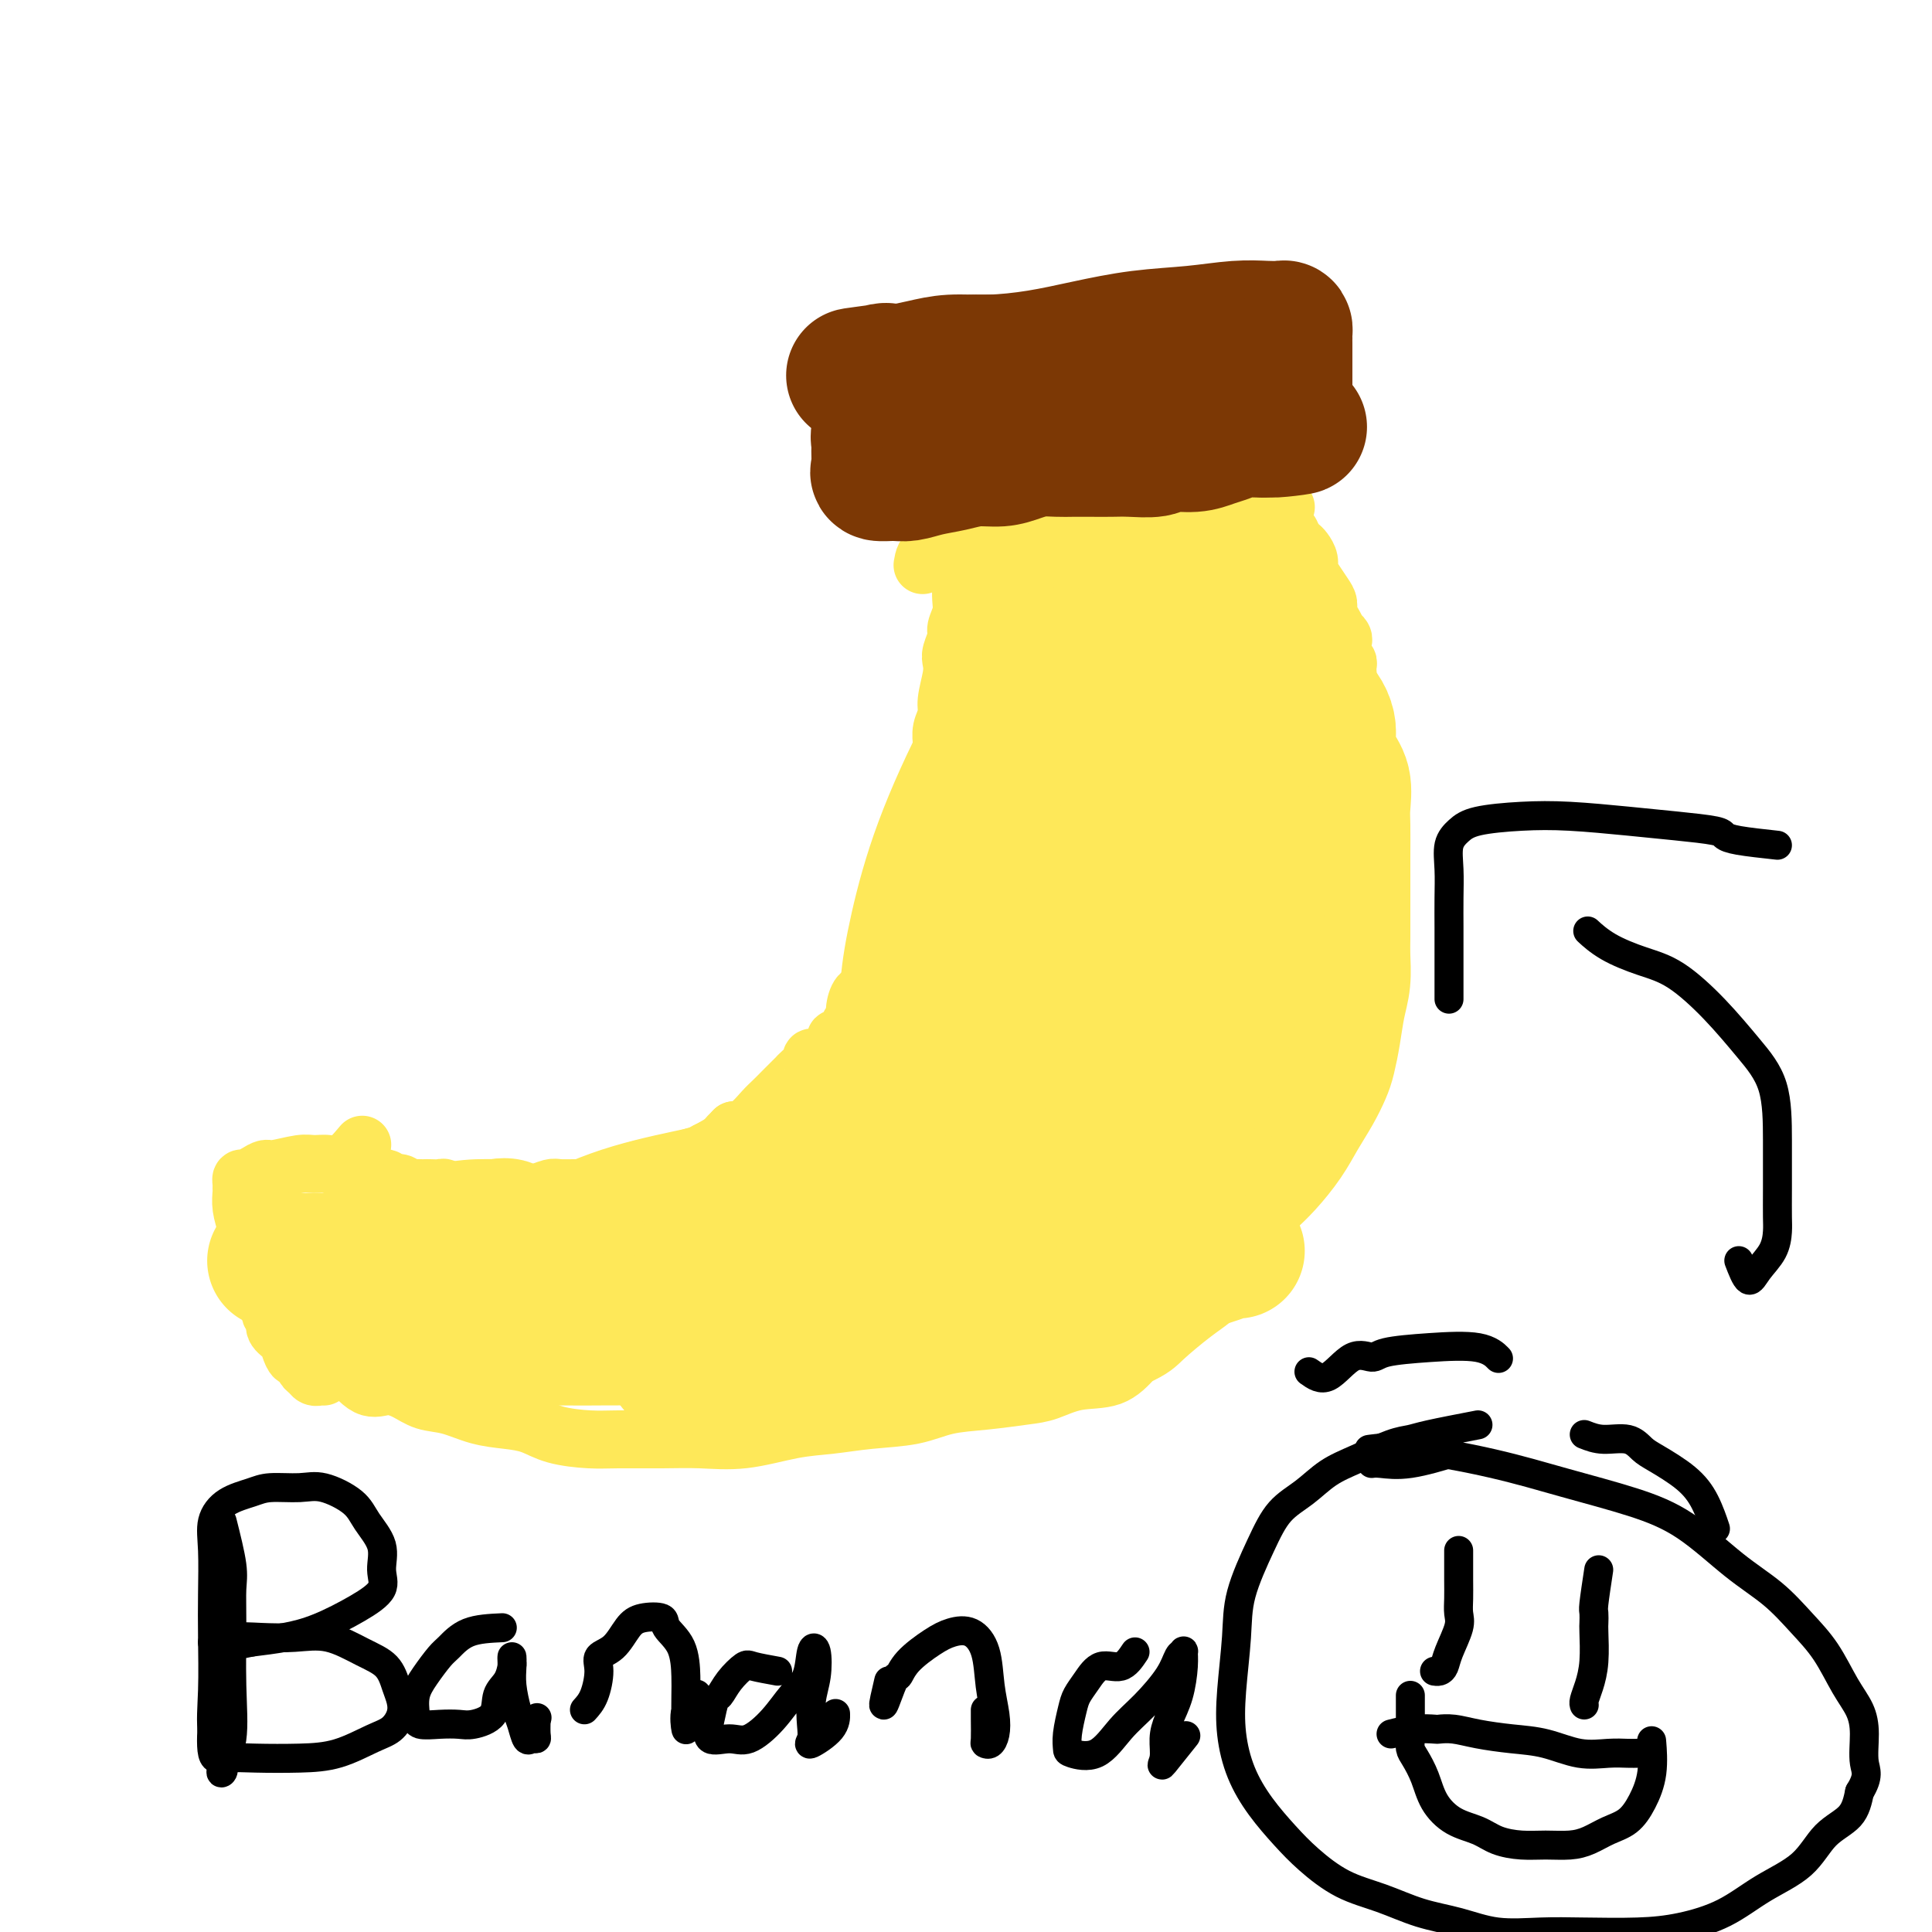 <svg viewBox='0 0 400 400' version='1.1' xmlns='http://www.w3.org/2000/svg' xmlns:xlink='http://www.w3.org/1999/xlink'><g fill='none' stroke='#FEE859' stroke-width='12' stroke-linecap='round' stroke-linejoin='round'><path d='M199,117c0.009,1.420 0.017,2.841 0,4c-0.017,1.159 -0.061,2.058 0,3c0.061,0.942 0.226,1.929 0,3c-0.226,1.071 -0.844,2.227 -1,3c-0.156,0.773 0.150,1.162 0,2c-0.150,0.838 -0.757,2.125 -1,3c-0.243,0.875 -0.121,1.340 0,2c0.121,0.660 0.243,1.517 0,3c-0.243,1.483 -0.850,3.591 -1,5c-0.150,1.409 0.157,2.119 0,3c-0.157,0.881 -0.778,1.935 -1,3c-0.222,1.065 -0.046,2.142 0,3c0.046,0.858 -0.040,1.497 0,2c0.040,0.503 0.204,0.872 0,2c-0.204,1.128 -0.775,3.016 -1,4c-0.225,0.984 -0.103,1.062 0,2c0.103,0.938 0.186,2.734 0,4c-0.186,1.266 -0.641,2.002 -1,3c-0.359,0.998 -0.622,2.257 -1,3c-0.378,0.743 -0.871,0.969 -1,2c-0.129,1.031 0.106,2.866 0,4c-0.106,1.134 -0.553,1.567 -1,2'/><path d='M190,182c-1.510,10.546 -0.784,4.410 -1,3c-0.216,-1.410 -1.372,1.906 -2,4c-0.628,2.094 -0.727,2.964 -1,4c-0.273,1.036 -0.720,2.236 -1,3c-0.280,0.764 -0.393,1.092 -1,2c-0.607,0.908 -1.708,2.396 -2,3c-0.292,0.604 0.224,0.322 0,1c-0.224,0.678 -1.188,2.314 -2,3c-0.812,0.686 -1.471,0.421 -2,1c-0.529,0.579 -0.930,2.000 -1,3c-0.070,1.000 0.189,1.578 0,2c-0.189,0.422 -0.825,0.687 -1,1c-0.175,0.313 0.112,0.675 0,1c-0.112,0.325 -0.621,0.612 -1,1c-0.379,0.388 -0.626,0.877 -1,1c-0.374,0.123 -0.874,-0.121 -1,0c-0.126,0.121 0.121,0.607 0,1c-0.121,0.393 -0.611,0.693 -1,1c-0.389,0.307 -0.677,0.620 -1,1c-0.323,0.380 -0.682,0.826 -1,1c-0.318,0.174 -0.596,0.074 -1,0c-0.404,-0.074 -0.933,-0.123 -1,0c-0.067,0.123 0.330,0.417 0,1c-0.330,0.583 -1.387,1.455 -2,2c-0.613,0.545 -0.782,0.764 -1,1c-0.218,0.236 -0.484,0.490 -1,1c-0.516,0.510 -1.282,1.275 -2,2c-0.718,0.725 -1.388,1.411 -2,2c-0.612,0.589 -1.165,1.082 -2,2c-0.835,0.918 -1.953,2.262 -3,3c-1.047,0.738 -2.024,0.869 -3,1'/><path d='M152,234c-3.695,3.571 -1.934,2.999 -2,3c-0.066,0.001 -1.961,0.573 -3,1c-1.039,0.427 -1.223,0.707 -2,1c-0.777,0.293 -2.146,0.600 -3,1c-0.854,0.400 -1.191,0.895 -2,1c-0.809,0.105 -2.089,-0.178 -3,0c-0.911,0.178 -1.452,0.817 -2,1c-0.548,0.183 -1.104,-0.092 -2,0c-0.896,0.092 -2.131,0.550 -3,1c-0.869,0.450 -1.372,0.891 -2,1c-0.628,0.109 -1.379,-0.114 -2,0c-0.621,0.114 -1.110,0.565 -2,1c-0.890,0.435 -2.182,0.852 -3,1c-0.818,0.148 -1.164,0.026 -2,0c-0.836,-0.026 -2.164,0.046 -3,0c-0.836,-0.046 -1.180,-0.208 -2,0c-0.820,0.208 -2.117,0.788 -3,1c-0.883,0.212 -1.353,0.057 -2,0c-0.647,-0.057 -1.469,-0.015 -2,0c-0.531,0.015 -0.769,0.004 -1,0c-0.231,-0.004 -0.456,-0.001 -1,0c-0.544,0.001 -1.406,0.000 -2,0c-0.594,-0.000 -0.919,-0.000 -1,0c-0.081,0.000 0.080,0.000 0,0c-0.080,-0.000 -0.403,-0.000 -1,0c-0.597,0.000 -1.468,0.000 -2,0c-0.532,-0.000 -0.723,-0.000 -1,0c-0.277,0.000 -0.638,0.000 -1,0'/><path d='M97,247c-3.907,0.159 -1.676,0.057 -1,0c0.676,-0.057 -0.204,-0.068 -1,0c-0.796,0.068 -1.509,0.214 -2,0c-0.491,-0.214 -0.760,-0.789 -1,-1c-0.240,-0.211 -0.449,-0.057 -1,0c-0.551,0.057 -1.443,0.016 -2,0c-0.557,-0.016 -0.778,-0.008 -1,0c-0.222,0.008 -0.444,0.016 -1,0c-0.556,-0.016 -1.446,-0.056 -2,0c-0.554,0.056 -0.774,0.207 -1,0c-0.226,-0.207 -0.460,-0.774 -1,-1c-0.540,-0.226 -1.388,-0.113 -2,0c-0.612,0.113 -0.990,0.226 -1,0c-0.010,-0.226 0.347,-0.792 0,-1c-0.347,-0.208 -1.400,-0.060 -2,0c-0.600,0.060 -0.748,0.030 -1,0c-0.252,-0.030 -0.607,-0.059 -1,0c-0.393,0.059 -0.823,0.208 -1,0c-0.177,-0.208 -0.100,-0.771 0,-1c0.100,-0.229 0.223,-0.123 0,0c-0.223,0.123 -0.791,0.264 -1,0c-0.209,-0.264 -0.060,-0.933 0,-1c0.060,-0.067 0.030,0.466 0,1'/><path d='M74,243c-3.554,-0.022 -0.938,1.923 0,3c0.938,1.077 0.199,1.286 0,2c-0.199,0.714 0.143,1.934 0,3c-0.143,1.066 -0.770,1.977 -1,3c-0.230,1.023 -0.062,2.158 0,3c0.062,0.842 0.016,1.390 0,2c-0.016,0.610 -0.004,1.280 0,2c0.004,0.720 0.001,1.488 0,2c-0.001,0.512 -0.000,0.766 0,1c0.000,0.234 0.000,0.447 0,1c-0.000,0.553 -0.000,1.444 0,2c0.000,0.556 0.000,0.775 0,1c-0.000,0.225 -0.000,0.456 0,1c0.000,0.544 0.000,1.403 0,2c-0.000,0.597 -0.000,0.933 0,1c0.000,0.067 0.000,-0.136 0,0c-0.000,0.136 -0.000,0.610 0,1c0.000,0.390 0.000,0.696 0,1c-0.000,0.304 -0.000,0.607 0,1c0.000,0.393 0.000,0.875 0,1c-0.000,0.125 -0.000,-0.107 0,0c0.000,0.107 0.000,0.554 0,1'/><path d='M73,277c-0.171,5.422 -0.098,1.978 0,1c0.098,-0.978 0.222,0.509 0,1c-0.222,0.491 -0.792,-0.013 -1,0c-0.208,0.013 -0.056,0.542 0,1c0.056,0.458 0.016,0.845 0,1c-0.016,0.155 -0.008,0.077 0,0'/><path d='M75,237c-1.427,1.693 -2.855,3.386 -4,4c-1.145,0.614 -2.008,0.150 -3,0c-0.992,-0.150 -2.114,0.015 -3,0c-0.886,-0.015 -1.536,-0.210 -3,0c-1.464,0.210 -3.741,0.826 -5,1c-1.259,0.174 -1.500,-0.094 -2,0c-0.500,0.094 -1.258,0.550 -2,1c-0.742,0.450 -1.466,0.893 -2,1c-0.534,0.107 -0.876,-0.121 -1,0c-0.124,0.121 -0.030,0.590 0,1c0.030,0.410 -0.003,0.760 0,1c0.003,0.240 0.043,0.371 0,1c-0.043,0.629 -0.170,1.758 0,3c0.170,1.242 0.637,2.598 1,4c0.363,1.402 0.622,2.851 1,4c0.378,1.149 0.874,1.999 1,3c0.126,1.001 -0.120,2.154 0,3c0.120,0.846 0.606,1.385 1,2c0.394,0.615 0.697,1.308 1,2'/><path d='M55,268c1.018,4.054 1.064,2.189 1,2c-0.064,-0.189 -0.239,1.300 0,2c0.239,0.700 0.890,0.612 1,1c0.110,0.388 -0.321,1.251 0,2c0.321,0.749 1.395,1.384 2,2c0.605,0.616 0.739,1.211 1,2c0.261,0.789 0.647,1.770 1,2c0.353,0.230 0.673,-0.292 1,0c0.327,0.292 0.661,1.399 1,2c0.339,0.601 0.683,0.697 1,1c0.317,0.303 0.607,0.813 1,1c0.393,0.187 0.889,0.050 1,0c0.111,-0.050 -0.162,-0.013 0,0c0.162,0.013 0.761,0.004 1,0c0.239,-0.004 0.120,-0.002 0,0'/><path d='M71,282c1.757,2.128 3.515,4.257 5,5c1.485,0.743 2.699,0.101 4,0c1.301,-0.101 2.689,0.340 4,1c1.311,0.660 2.545,1.538 4,2c1.455,0.462 3.131,0.509 5,1c1.869,0.491 3.931,1.428 6,2c2.069,0.572 4.145,0.780 6,1c1.855,0.220 3.488,0.451 5,1c1.512,0.549 2.904,1.414 5,2c2.096,0.586 4.895,0.891 7,1c2.105,0.109 3.516,0.023 6,0c2.484,-0.023 6.041,0.019 9,0c2.959,-0.019 5.319,-0.099 8,0c2.681,0.099 5.682,0.379 9,0c3.318,-0.379 6.954,-1.415 10,-2c3.046,-0.585 5.501,-0.720 8,-1c2.499,-0.280 5.042,-0.705 8,-1c2.958,-0.295 6.330,-0.459 9,-1c2.670,-0.541 4.637,-1.459 7,-2c2.363,-0.541 5.121,-0.706 8,-1c2.879,-0.294 5.879,-0.717 8,-1c2.121,-0.283 3.362,-0.426 5,-1c1.638,-0.574 3.672,-1.578 6,-2c2.328,-0.422 4.951,-0.264 7,-1c2.049,-0.736 3.525,-2.368 5,-4'/><path d='M235,281c3.835,-1.724 4.421,-2.534 6,-4c1.579,-1.466 4.151,-3.588 6,-5c1.849,-1.412 2.976,-2.112 4,-3c1.024,-0.888 1.947,-1.962 3,-3c1.053,-1.038 2.236,-2.038 3,-3c0.764,-0.962 1.107,-1.885 2,-3c0.893,-1.115 2.335,-2.423 3,-4c0.665,-1.577 0.553,-3.423 1,-5c0.447,-1.577 1.451,-2.886 2,-4c0.549,-1.114 0.641,-2.033 1,-3c0.359,-0.967 0.984,-1.980 2,-3c1.016,-1.020 2.421,-2.045 3,-4c0.579,-1.955 0.331,-4.839 1,-7c0.669,-2.161 2.256,-3.600 3,-5c0.744,-1.400 0.647,-2.761 1,-4c0.353,-1.239 1.156,-2.356 2,-4c0.844,-1.644 1.729,-3.813 2,-6c0.271,-2.187 -0.071,-4.390 0,-6c0.071,-1.610 0.555,-2.625 1,-4c0.445,-1.375 0.851,-3.109 1,-4c0.149,-0.891 0.040,-0.937 0,-2c-0.040,-1.063 -0.011,-3.141 0,-5c0.011,-1.859 0.003,-3.497 0,-5c-0.003,-1.503 -0.001,-2.870 0,-4c0.001,-1.130 0.000,-2.024 0,-3c-0.000,-0.976 -0.000,-2.036 0,-3c0.000,-0.964 0.000,-1.833 0,-3c-0.000,-1.167 -0.000,-2.632 0,-4c0.000,-1.368 0.000,-2.637 0,-4c-0.000,-1.363 -0.000,-2.818 0,-4c0.000,-1.182 0.000,-2.091 0,-3'/><path d='M282,157c-0.243,-6.527 -0.850,-2.846 -1,-2c-0.150,0.846 0.156,-1.143 0,-2c-0.156,-0.857 -0.774,-0.582 -1,-1c-0.226,-0.418 -0.060,-1.529 0,-2c0.060,-0.471 0.012,-0.301 0,-1c-0.012,-0.699 0.011,-2.266 0,-3c-0.011,-0.734 -0.056,-0.634 0,-1c0.056,-0.366 0.212,-1.197 0,-2c-0.212,-0.803 -0.793,-1.577 -1,-2c-0.207,-0.423 -0.041,-0.495 0,-1c0.041,-0.505 -0.041,-1.445 0,-2c0.041,-0.555 0.207,-0.726 0,-1c-0.207,-0.274 -0.786,-0.650 -1,-1c-0.214,-0.350 -0.061,-0.672 0,-1c0.061,-0.328 0.031,-0.661 0,-1c-0.031,-0.339 -0.064,-0.685 0,-1c0.064,-0.315 0.223,-0.598 0,-1c-0.223,-0.402 -0.830,-0.923 -1,-1c-0.170,-0.077 0.096,0.290 0,0c-0.096,-0.290 -0.554,-1.236 -1,-2c-0.446,-0.764 -0.880,-1.345 -1,-2c-0.120,-0.655 0.074,-1.382 0,-2c-0.074,-0.618 -0.415,-1.125 -1,-2c-0.585,-0.875 -1.414,-2.119 -2,-3c-0.586,-0.881 -0.931,-1.401 -1,-2c-0.069,-0.599 0.136,-1.278 0,-2c-0.136,-0.722 -0.614,-1.486 -1,-2c-0.386,-0.514 -0.681,-0.777 -1,-1c-0.319,-0.223 -0.663,-0.406 -1,-1c-0.337,-0.594 -0.668,-1.598 -1,-2c-0.332,-0.402 -0.666,-0.201 -1,0'/><path d='M266,110c-1.703,-3.472 -0.460,-1.651 0,-1c0.460,0.651 0.139,0.132 0,0c-0.139,-0.132 -0.094,0.123 0,0c0.094,-0.123 0.236,-0.626 0,-1c-0.236,-0.374 -0.852,-0.621 -1,-1c-0.148,-0.379 0.170,-0.890 0,-1c-0.170,-0.110 -0.830,0.180 -1,0c-0.170,-0.180 0.150,-0.832 0,-1c-0.150,-0.168 -0.771,0.147 -1,0c-0.229,-0.147 -0.065,-0.756 0,-1c0.065,-0.244 0.033,-0.122 0,0'/><path d='M191,117c0.211,-1.258 0.422,-2.516 2,-3c1.578,-0.484 4.524,-0.195 7,0c2.476,0.195 4.484,0.294 6,0c1.516,-0.294 2.540,-0.983 6,-2c3.460,-1.017 9.356,-2.364 14,-3c4.644,-0.636 8.037,-0.563 12,-1c3.963,-0.437 8.498,-1.385 12,-2c3.502,-0.615 5.972,-0.897 8,-1c2.028,-0.103 3.616,-0.028 5,0c1.384,0.028 2.565,0.007 3,0c0.435,-0.007 0.124,-0.002 0,0c-0.124,0.002 -0.062,0.001 0,0'/></g>
<g fill='none' stroke='#FEE859' stroke-width='28' stroke-linecap='round' stroke-linejoin='round'><path d='M211,236c-0.616,0.093 -1.231,0.186 -4,4c-2.769,3.814 -7.690,11.349 -10,15c-2.310,3.651 -2.007,3.417 -3,5c-0.993,1.583 -3.280,4.981 -3,5c0.280,0.019 3.128,-3.341 6,-7c2.872,-3.659 5.766,-7.616 9,-12c3.234,-4.384 6.806,-9.194 10,-13c3.194,-3.806 6.010,-6.609 8,-9c1.990,-2.391 3.155,-4.370 4,-5c0.845,-0.630 1.371,0.089 1,0c-0.371,-0.089 -1.638,-0.987 -4,0c-2.362,0.987 -5.817,3.858 -10,7c-4.183,3.142 -9.093,6.555 -14,10c-4.907,3.445 -9.812,6.923 -14,11c-4.188,4.077 -7.660,8.754 -11,12c-3.340,3.246 -6.548,5.061 -8,6c-1.452,0.939 -1.149,1.000 0,1c1.149,-0.000 3.145,-0.062 6,-2c2.855,-1.938 6.569,-5.752 10,-9c3.431,-3.248 6.579,-5.932 10,-9c3.421,-3.068 7.117,-6.522 10,-9c2.883,-2.478 4.954,-3.980 6,-5c1.046,-1.020 1.067,-1.559 1,-2c-0.067,-0.441 -0.223,-0.784 -2,-1c-1.777,-0.216 -5.175,-0.304 -9,1c-3.825,1.304 -8.077,3.999 -13,7c-4.923,3.001 -10.518,6.308 -16,10c-5.482,3.692 -10.852,7.769 -15,11c-4.148,3.231 -7.074,5.615 -10,8'/><path d='M146,266c-7.469,5.125 -5.640,3.439 -4,3c1.640,-0.439 3.093,0.370 6,-1c2.907,-1.370 7.269,-4.920 12,-9c4.731,-4.080 9.830,-8.690 15,-13c5.170,-4.310 10.409,-8.319 15,-12c4.591,-3.681 8.534,-7.034 11,-9c2.466,-1.966 3.455,-2.546 4,-3c0.545,-0.454 0.646,-0.782 0,-1c-0.646,-0.218 -2.038,-0.326 -5,0c-2.962,0.326 -7.494,1.087 -12,3c-4.506,1.913 -8.987,4.978 -14,8c-5.013,3.022 -10.559,6.001 -16,9c-5.441,2.999 -10.777,6.018 -15,9c-4.223,2.982 -7.333,5.928 -10,8c-2.667,2.072 -4.892,3.272 -6,4c-1.108,0.728 -1.101,0.984 0,1c1.101,0.016 3.296,-0.209 6,-1c2.704,-0.791 5.918,-2.147 9,-4c3.082,-1.853 6.033,-4.205 9,-6c2.967,-1.795 5.949,-3.035 8,-4c2.051,-0.965 3.171,-1.654 2,-2c-1.171,-0.346 -4.633,-0.350 -8,0c-3.367,0.350 -6.639,1.054 -11,2c-4.361,0.946 -9.812,2.135 -15,4c-5.188,1.865 -10.112,4.407 -15,6c-4.888,1.593 -9.739,2.237 -13,3c-3.261,0.763 -4.932,1.647 -6,2c-1.068,0.353 -1.534,0.177 -2,0'/><path d='M91,263c-7.295,2.328 -0.031,0.649 4,0c4.031,-0.649 4.831,-0.269 7,0c2.169,0.269 5.708,0.426 8,0c2.292,-0.426 3.336,-1.435 5,-2c1.664,-0.565 3.948,-0.685 5,-1c1.052,-0.315 0.872,-0.823 0,-1c-0.872,-0.177 -2.438,-0.023 -5,0c-2.562,0.023 -6.122,-0.085 -10,0c-3.878,0.085 -8.074,0.365 -12,1c-3.926,0.635 -7.581,1.626 -11,3c-3.419,1.374 -6.600,3.131 -8,4c-1.400,0.869 -1.018,0.852 -1,1c0.018,0.148 -0.327,0.463 1,0c1.327,-0.463 4.325,-1.703 7,-3c2.675,-1.297 5.025,-2.649 8,-4c2.975,-1.351 6.574,-2.699 9,-4c2.426,-1.301 3.678,-2.553 5,-3c1.322,-0.447 2.714,-0.089 2,0c-0.714,0.089 -3.532,-0.092 -6,0c-2.468,0.092 -4.584,0.457 -7,1c-2.416,0.543 -5.131,1.263 -8,2c-2.869,0.737 -5.891,1.489 -8,2c-2.109,0.511 -3.304,0.781 -4,1c-0.696,0.219 -0.894,0.388 -1,1c-0.106,0.612 -0.120,1.667 0,2c0.120,0.333 0.372,-0.055 1,0c0.628,0.055 1.631,0.553 3,1c1.369,0.447 3.106,0.842 4,1c0.894,0.158 0.947,0.079 1,0'/><path d='M80,265c1.833,0.280 1.916,-0.020 2,0c0.084,0.020 0.171,0.359 -1,0c-1.171,-0.359 -3.599,-1.417 -6,-2c-2.401,-0.583 -4.775,-0.692 -7,-1c-2.225,-0.308 -4.302,-0.815 -6,-1c-1.698,-0.185 -3.016,-0.050 -4,0c-0.984,0.050 -1.632,0.013 -1,0c0.632,-0.013 2.544,-0.003 5,0c2.456,0.003 5.455,-0.002 8,0c2.545,0.002 4.636,0.011 7,0c2.364,-0.011 5.001,-0.043 7,0c1.999,0.043 3.360,0.161 4,0c0.640,-0.161 0.559,-0.600 1,-1c0.441,-0.400 1.403,-0.759 1,-1c-0.403,-0.241 -2.170,-0.364 -4,0c-1.830,0.364 -3.724,1.214 -5,2c-1.276,0.786 -1.934,1.507 -3,2c-1.066,0.493 -2.542,0.759 -3,1c-0.458,0.241 0.100,0.457 0,1c-0.100,0.543 -0.857,1.414 0,2c0.857,0.586 3.330,0.886 6,1c2.670,0.114 5.537,0.040 9,0c3.463,-0.040 7.522,-0.047 11,0c3.478,0.047 6.376,0.147 9,0c2.624,-0.147 4.976,-0.539 7,-1c2.024,-0.461 3.721,-0.989 3,-1c-0.721,-0.011 -3.861,0.494 -7,1'/><path d='M113,267c-2.552,0.438 -5.433,1.034 -8,2c-2.567,0.966 -4.822,2.301 -7,3c-2.178,0.699 -4.281,0.762 -5,1c-0.719,0.238 -0.056,0.652 0,1c0.056,0.348 -0.495,0.629 1,1c1.495,0.371 5.036,0.831 8,1c2.964,0.169 5.350,0.045 9,0c3.650,-0.045 8.563,-0.012 13,0c4.437,0.012 8.396,0.003 12,0c3.604,-0.003 6.851,-0.001 10,0c3.149,0.001 6.199,0.000 9,0c2.801,-0.000 5.354,0.001 7,0c1.646,-0.001 2.385,-0.003 3,0c0.615,0.003 1.108,0.011 1,0c-0.108,-0.011 -0.815,-0.042 -2,0c-1.185,0.042 -2.847,0.158 -5,0c-2.153,-0.158 -4.799,-0.590 -8,-1c-3.201,-0.410 -6.959,-0.800 -11,-1c-4.041,-0.200 -8.365,-0.211 -12,0c-3.635,0.211 -6.582,0.645 -9,1c-2.418,0.355 -4.308,0.631 -5,1c-0.692,0.369 -0.185,0.832 0,1c0.185,0.168 0.047,0.040 1,0c0.953,-0.040 2.997,0.007 6,0c3.003,-0.007 6.964,-0.067 11,0c4.036,0.067 8.145,0.261 13,0c4.855,-0.261 10.456,-0.977 16,-2c5.544,-1.023 11.031,-2.352 16,-3c4.969,-0.648 9.420,-0.614 14,-1c4.580,-0.386 9.290,-1.193 14,-2'/><path d='M205,269c11.406,-1.177 9.922,-0.119 11,0c1.078,0.119 4.718,-0.700 7,-1c2.282,-0.300 3.206,-0.080 4,0c0.794,0.080 1.457,0.019 1,0c-0.457,-0.019 -2.035,0.005 -4,0c-1.965,-0.005 -4.316,-0.038 -7,0c-2.684,0.038 -5.700,0.147 -9,0c-3.300,-0.147 -6.884,-0.551 -10,0c-3.116,0.551 -5.762,2.057 -8,3c-2.238,0.943 -4.066,1.324 -5,2c-0.934,0.676 -0.972,1.648 -1,2c-0.028,0.352 -0.046,0.085 1,0c1.046,-0.085 3.156,0.011 6,0c2.844,-0.011 6.422,-0.129 10,-1c3.578,-0.871 7.157,-2.496 12,-4c4.843,-1.504 10.951,-2.886 16,-4c5.049,-1.114 9.040,-1.959 13,-3c3.960,-1.041 7.889,-2.278 10,-3c2.111,-0.722 2.404,-0.929 3,-1c0.596,-0.071 1.495,-0.007 1,0c-0.495,0.007 -2.383,-0.042 -5,0c-2.617,0.042 -5.962,0.177 -10,0c-4.038,-0.177 -8.768,-0.666 -14,0c-5.232,0.666 -10.965,2.488 -17,4c-6.035,1.512 -12.370,2.715 -18,4c-5.630,1.285 -10.554,2.654 -15,4c-4.446,1.346 -8.413,2.670 -12,4c-3.587,1.330 -6.793,2.665 -10,4'/><path d='M155,279c-12.677,3.482 -8.369,2.187 -8,2c0.369,-0.187 -3.199,0.735 -5,1c-1.801,0.265 -1.833,-0.125 -2,0c-0.167,0.125 -0.467,0.765 0,1c0.467,0.235 1.702,0.064 3,0c1.298,-0.064 2.658,-0.020 5,0c2.342,0.020 5.667,0.017 9,0c3.333,-0.017 6.674,-0.049 10,0c3.326,0.049 6.636,0.180 10,0c3.364,-0.180 6.783,-0.670 10,-1c3.217,-0.330 6.234,-0.500 9,-1c2.766,-0.500 5.283,-1.331 8,-2c2.717,-0.669 5.635,-1.176 8,-2c2.365,-0.824 4.175,-1.966 6,-3c1.825,-1.034 3.663,-1.959 6,-3c2.337,-1.041 5.173,-2.198 7,-3c1.827,-0.802 2.644,-1.248 4,-2c1.356,-0.752 3.250,-1.810 5,-3c1.750,-1.190 3.356,-2.513 5,-4c1.644,-1.487 3.327,-3.139 5,-5c1.673,-1.861 3.337,-3.930 5,-6'/><path d='M255,248c3.099,-3.109 3.348,-3.380 4,-4c0.652,-0.620 1.709,-1.587 3,-3c1.291,-1.413 2.818,-3.272 4,-5c1.182,-1.728 2.018,-3.324 3,-5c0.982,-1.676 2.108,-3.431 3,-5c0.892,-1.569 1.549,-2.953 2,-4c0.451,-1.047 0.695,-1.757 1,-3c0.305,-1.243 0.670,-3.019 1,-5c0.330,-1.981 0.624,-4.166 1,-6c0.376,-1.834 0.833,-3.316 1,-5c0.167,-1.684 0.045,-3.571 0,-5c-0.045,-1.429 -0.012,-2.399 0,-4c0.012,-1.601 0.003,-3.834 0,-6c-0.003,-2.166 0.001,-4.267 0,-6c-0.001,-1.733 -0.007,-3.099 0,-5c0.007,-1.901 0.026,-4.336 0,-6c-0.026,-1.664 -0.097,-2.556 0,-4c0.097,-1.444 0.364,-3.440 0,-5c-0.364,-1.560 -1.358,-2.686 -2,-4c-0.642,-1.314 -0.933,-2.817 -1,-4c-0.067,-1.183 0.088,-2.046 0,-3c-0.088,-0.954 -0.419,-1.998 -1,-3c-0.581,-1.002 -1.412,-1.961 -2,-3c-0.588,-1.039 -0.932,-2.158 -1,-3c-0.068,-0.842 0.140,-1.406 0,-2c-0.140,-0.594 -0.629,-1.219 -1,-2c-0.371,-0.781 -0.624,-1.718 -1,-2c-0.376,-0.282 -0.874,0.089 -1,0c-0.126,-0.089 0.120,-0.639 0,-1c-0.120,-0.361 -0.606,-0.532 -1,-1c-0.394,-0.468 -0.697,-1.234 -1,-2'/><path d='M266,132c-1.874,-4.891 -0.558,-2.118 0,-1c0.558,1.118 0.357,0.580 0,0c-0.357,-0.580 -0.870,-1.202 -1,-2c-0.130,-0.798 0.123,-1.773 0,-2c-0.123,-0.227 -0.621,0.294 -1,0c-0.379,-0.294 -0.640,-1.402 -1,-2c-0.360,-0.598 -0.821,-0.685 -1,-1c-0.179,-0.315 -0.077,-0.858 0,-1c0.077,-0.142 0.128,0.117 0,0c-0.128,-0.117 -0.436,-0.609 -1,-1c-0.564,-0.391 -1.384,-0.679 -2,-1c-0.616,-0.321 -1.027,-0.674 -2,-1c-0.973,-0.326 -2.509,-0.625 -4,-1c-1.491,-0.375 -2.937,-0.826 -5,-1c-2.063,-0.174 -4.744,-0.072 -7,0c-2.256,0.072 -4.089,0.113 -6,0c-1.911,-0.113 -3.902,-0.380 -6,0c-2.098,0.380 -4.303,1.408 -6,2c-1.697,0.592 -2.886,0.749 -4,1c-1.114,0.251 -2.154,0.595 -3,1c-0.846,0.405 -1.498,0.869 -2,1c-0.502,0.131 -0.854,-0.073 -1,0c-0.146,0.073 -0.085,0.421 0,1c0.085,0.579 0.193,1.389 0,2c-0.193,0.611 -0.688,1.024 -1,2c-0.312,0.976 -0.442,2.514 -1,4c-0.558,1.486 -1.545,2.920 -2,5c-0.455,2.080 -0.380,4.805 -1,8c-0.620,3.195 -1.936,6.860 -3,10c-1.064,3.140 -1.875,5.754 -3,9c-1.125,3.246 -2.562,7.123 -4,11'/><path d='M198,175c-2.842,9.747 -2.446,8.113 -3,10c-0.554,1.887 -2.057,7.295 -3,11c-0.943,3.705 -1.326,5.707 -2,8c-0.674,2.293 -1.640,4.877 -2,6c-0.360,1.123 -0.113,0.786 0,1c0.113,0.214 0.091,0.978 0,0c-0.091,-0.978 -0.251,-3.697 0,-7c0.251,-3.303 0.912,-7.189 2,-12c1.088,-4.811 2.604,-10.548 5,-17c2.396,-6.452 5.672,-13.620 9,-20c3.328,-6.380 6.707,-11.972 9,-15c2.293,-3.028 3.501,-3.491 5,-4c1.499,-0.509 3.289,-1.063 4,1c0.711,2.063 0.345,6.742 0,12c-0.345,5.258 -0.667,11.096 -2,17c-1.333,5.904 -3.676,11.876 -6,18c-2.324,6.124 -4.628,12.401 -6,17c-1.372,4.599 -1.811,7.519 -2,10c-0.189,2.481 -0.127,4.524 0,4c0.127,-0.524 0.318,-3.615 2,-8c1.682,-4.385 4.853,-10.065 8,-17c3.147,-6.935 6.269,-15.125 10,-24c3.731,-8.875 8.072,-18.435 12,-25c3.928,-6.565 7.442,-10.137 10,-12c2.558,-1.863 4.161,-2.019 5,-2c0.839,0.019 0.916,0.211 0,4c-0.916,3.789 -2.823,11.174 -6,19c-3.177,7.826 -7.622,16.093 -12,25c-4.378,8.907 -8.689,18.453 -13,28'/><path d='M222,203c-5.510,11.905 -6.784,15.168 -8,19c-1.216,3.832 -2.374,8.233 -3,10c-0.626,1.767 -0.721,0.900 -1,1c-0.279,0.100 -0.742,1.167 0,-1c0.742,-2.167 2.691,-7.568 5,-14c2.309,-6.432 4.980,-13.897 8,-22c3.020,-8.103 6.388,-16.846 10,-25c3.612,-8.154 7.468,-15.720 11,-21c3.532,-5.280 6.741,-8.276 9,-10c2.259,-1.724 3.568,-2.177 4,-2c0.432,0.177 -0.014,0.984 0,5c0.014,4.016 0.487,11.240 -1,19c-1.487,7.760 -4.934,16.056 -8,24c-3.066,7.944 -5.750,15.538 -8,22c-2.250,6.462 -4.064,11.794 -5,15c-0.936,3.206 -0.992,4.286 -1,5c-0.008,0.714 0.032,1.063 0,1c-0.032,-0.063 -0.136,-0.539 1,-3c1.136,-2.461 3.512,-6.909 6,-13c2.488,-6.091 5.087,-13.827 8,-21c2.913,-7.173 6.141,-13.783 9,-19c2.859,-5.217 5.349,-9.040 7,-11c1.651,-1.960 2.464,-2.058 3,0c0.536,2.058 0.795,6.271 0,12c-0.795,5.729 -2.645,12.972 -5,21c-2.355,8.028 -5.214,16.839 -8,24c-2.786,7.161 -5.499,12.672 -7,16c-1.501,3.328 -1.789,4.473 -2,5c-0.211,0.527 -0.346,0.436 0,-2c0.346,-2.436 1.173,-7.218 2,-12'/><path d='M248,226c1.029,-5.196 2.600,-11.185 4,-17c1.400,-5.815 2.627,-11.457 4,-17c1.373,-5.543 2.892,-10.989 4,-14c1.108,-3.011 1.804,-3.589 2,-4c0.196,-0.411 -0.107,-0.655 0,0c0.107,0.655 0.624,2.211 0,6c-0.624,3.789 -2.388,9.813 -4,16c-1.612,6.187 -3.072,12.538 -5,18c-1.928,5.462 -4.326,10.035 -6,14c-1.674,3.965 -2.625,7.322 -3,9c-0.375,1.678 -0.174,1.677 0,1c0.174,-0.677 0.320,-2.032 1,-5c0.680,-2.968 1.894,-7.550 3,-12c1.106,-4.450 2.102,-8.767 3,-13c0.898,-4.233 1.696,-8.383 2,-11c0.304,-2.617 0.113,-3.700 0,-4c-0.113,-0.300 -0.147,0.184 0,0c0.147,-0.184 0.474,-1.037 -1,1c-1.474,2.037 -4.748,6.963 -8,12c-3.252,5.037 -6.483,10.186 -9,15c-2.517,4.814 -4.321,9.293 -5,12c-0.679,2.707 -0.233,3.643 0,4c0.233,0.357 0.254,0.136 1,0c0.746,-0.136 2.218,-0.187 4,-2c1.782,-1.813 3.874,-5.390 6,-9c2.126,-3.610 4.285,-7.255 6,-12c1.715,-4.745 2.985,-10.592 4,-15c1.015,-4.408 1.773,-7.379 1,-9c-0.773,-1.621 -3.078,-1.892 -4,-2c-0.922,-0.108 -0.461,-0.054 0,0'/></g>
<g fill='none' stroke='#7C3805' stroke-width='28' stroke-linecap='round' stroke-linejoin='round'><path d='M184,79c-0.845,4.010 -1.690,8.019 -2,10c-0.310,1.981 -0.086,1.932 0,2c0.086,0.068 0.032,0.253 0,1c-0.032,0.747 -0.042,2.057 0,3c0.042,0.943 0.138,1.517 0,2c-0.138,0.483 -0.509,0.873 0,1c0.509,0.127 1.899,-0.008 3,0c1.101,0.008 1.915,0.161 3,0c1.085,-0.161 2.443,-0.634 4,-1c1.557,-0.366 3.315,-0.624 5,-1c1.685,-0.376 3.298,-0.871 5,-1c1.702,-0.129 3.494,0.109 5,0c1.506,-0.109 2.727,-0.565 4,-1c1.273,-0.435 2.598,-0.848 4,-1c1.402,-0.152 2.880,-0.041 4,0c1.120,0.041 1.883,0.012 3,0c1.117,-0.012 2.590,-0.007 4,0c1.410,0.007 2.757,0.017 4,0c1.243,-0.017 2.380,-0.060 4,0c1.620,0.060 3.721,0.224 5,0c1.279,-0.224 1.735,-0.834 3,-1c1.265,-0.166 3.340,0.113 5,0c1.660,-0.113 2.906,-0.619 4,-1c1.094,-0.381 2.035,-0.638 3,-1c0.965,-0.362 1.952,-0.828 3,-1c1.048,-0.172 2.157,-0.049 3,0c0.843,0.049 1.422,0.025 2,0'/><path d='M262,89c12.785,-1.327 4.746,-0.144 2,0c-2.746,0.144 -0.200,-0.749 1,-1c1.200,-0.251 1.054,0.141 1,0c-0.054,-0.141 -0.014,-0.814 0,-1c0.014,-0.186 0.004,0.116 0,0c-0.004,-0.116 -0.001,-0.650 0,-1c0.001,-0.350 0.000,-0.515 0,-1c-0.000,-0.485 -0.000,-1.289 0,-2c0.000,-0.711 0.000,-1.327 0,-2c-0.000,-0.673 -0.000,-1.402 0,-2c0.000,-0.598 -0.000,-1.064 0,-2c0.000,-0.936 0.000,-2.341 0,-3c-0.000,-0.659 -0.000,-0.572 0,-1c0.000,-0.428 0.001,-1.372 0,-2c-0.001,-0.628 -0.002,-0.939 0,-1c0.002,-0.061 0.008,0.127 0,0c-0.008,-0.127 -0.028,-0.571 0,-1c0.028,-0.429 0.105,-0.844 0,-1c-0.105,-0.156 -0.393,-0.054 -1,0c-0.607,0.054 -1.534,0.059 -3,0c-1.466,-0.059 -3.473,-0.181 -6,0c-2.527,0.181 -5.576,0.665 -9,1c-3.424,0.335 -7.222,0.520 -11,1c-3.778,0.480 -7.534,1.256 -11,2c-3.466,0.744 -6.641,1.457 -10,2c-3.359,0.543 -6.903,0.916 -10,1c-3.097,0.084 -5.748,-0.122 -8,0c-2.252,0.122 -4.106,0.571 -6,1c-1.894,0.429 -3.827,0.837 -5,1c-1.173,0.163 -1.587,0.082 -2,0'/><path d='M184,77c-13.134,1.410 -4.970,0.434 -2,0c2.970,-0.434 0.745,-0.327 0,0c-0.745,0.327 -0.011,0.872 0,1c0.011,0.128 -0.700,-0.162 0,0c0.700,0.162 2.812,0.777 5,1c2.188,0.223 4.452,0.056 8,0c3.548,-0.056 8.378,0.000 13,0c4.622,-0.000 9.035,-0.057 14,0c4.965,0.057 10.483,0.226 15,0c4.517,-0.226 8.032,-0.848 11,-1c2.968,-0.152 5.390,0.166 7,0c1.610,-0.166 2.409,-0.815 3,-1c0.591,-0.185 0.975,0.094 1,0c0.025,-0.094 -0.308,-0.561 -2,-1c-1.692,-0.439 -4.743,-0.850 -8,-1c-3.257,-0.150 -6.718,-0.040 -11,0c-4.282,0.040 -9.384,0.011 -16,0c-6.616,-0.011 -14.748,-0.003 -18,0c-3.252,0.003 -1.626,0.002 0,0'/></g>
<g fill='none' stroke='#000000' stroke-width='6' stroke-linecap='round' stroke-linejoin='round'><path d='M46,315c0.846,3.365 1.693,6.730 2,9c0.307,2.270 0.075,3.445 0,5c-0.075,1.555 0.008,3.489 0,7c-0.008,3.511 -0.105,8.598 0,13c0.105,4.402 0.413,8.120 0,11c-0.413,2.880 -1.547,4.923 -2,6c-0.453,1.077 -0.227,1.190 0,1c0.227,-0.190 0.453,-0.682 0,-2c-0.453,-1.318 -1.585,-3.460 -2,-6c-0.415,-2.540 -0.113,-5.477 0,-9c0.113,-3.523 0.037,-7.633 0,-11c-0.037,-3.367 -0.036,-5.991 0,-9c0.036,-3.009 0.107,-6.404 0,-9c-0.107,-2.596 -0.392,-4.394 0,-6c0.392,-1.606 1.459,-3.021 3,-4c1.541,-0.979 3.554,-1.522 5,-2c1.446,-0.478 2.325,-0.891 4,-1c1.675,-0.109 4.145,0.087 6,0c1.855,-0.087 3.095,-0.456 5,0c1.905,0.456 4.475,1.738 6,3c1.525,1.262 2.004,2.504 3,4c0.996,1.496 2.509,3.248 3,5c0.491,1.752 -0.039,3.506 0,5c0.039,1.494 0.649,2.729 0,4c-0.649,1.271 -2.555,2.578 -5,4c-2.445,1.422 -5.427,2.960 -8,4c-2.573,1.040 -4.735,1.583 -7,2c-2.265,0.417 -4.632,0.709 -7,1'/><path d='M52,340c-4.596,1.067 -5.085,0.234 -6,0c-0.915,-0.234 -2.257,0.131 -2,0c0.257,-0.131 2.111,-0.758 4,-1c1.889,-0.242 3.812,-0.099 6,0c2.188,0.099 4.642,0.155 7,0c2.358,-0.155 4.621,-0.520 7,0c2.379,0.520 4.873,1.924 7,3c2.127,1.076 3.885,1.825 5,3c1.115,1.175 1.585,2.775 2,4c0.415,1.225 0.774,2.076 1,3c0.226,0.924 0.319,1.922 0,3c-0.319,1.078 -1.049,2.237 -2,3c-0.951,0.763 -2.123,1.132 -4,2c-1.877,0.868 -4.458,2.236 -7,3c-2.542,0.764 -5.045,0.925 -8,1c-2.955,0.075 -6.361,0.064 -9,0c-2.639,-0.064 -4.512,-0.182 -6,0c-1.488,0.182 -2.593,0.664 -3,-1c-0.407,-1.664 -0.116,-5.476 0,-7c0.116,-1.524 0.058,-0.762 0,0'/><path d='M104,337c-2.546,0.118 -5.092,0.236 -7,1c-1.908,0.764 -3.177,2.176 -4,3c-0.823,0.824 -1.201,1.062 -2,2c-0.799,0.938 -2.021,2.577 -3,4c-0.979,1.423 -1.717,2.630 -2,4c-0.283,1.370 -0.111,2.904 0,4c0.111,1.096 0.160,1.754 1,2c0.840,0.246 2.472,0.081 4,0c1.528,-0.081 2.952,-0.079 4,0c1.048,0.079 1.721,0.235 3,0c1.279,-0.235 3.166,-0.860 4,-2c0.834,-1.140 0.616,-2.794 1,-4c0.384,-1.206 1.371,-1.965 2,-3c0.629,-1.035 0.900,-2.348 1,-3c0.100,-0.652 0.030,-0.645 0,-1c-0.030,-0.355 -0.019,-1.071 0,-1c0.019,0.071 0.047,0.930 0,2c-0.047,1.070 -0.167,2.349 0,4c0.167,1.651 0.623,3.672 1,5c0.377,1.328 0.675,1.962 1,3c0.325,1.038 0.675,2.480 1,3c0.325,0.520 0.623,0.119 1,0c0.377,-0.119 0.832,0.045 1,0c0.168,-0.045 0.048,-0.299 0,-1c-0.048,-0.701 -0.024,-1.851 0,-3'/><path d='M111,356c0.333,-0.667 0.167,-0.333 0,0'/><path d='M121,354c0.713,-0.784 1.426,-1.568 2,-3c0.574,-1.432 1.009,-3.511 1,-5c-0.009,-1.489 -0.461,-2.386 0,-3c0.461,-0.614 1.833,-0.944 3,-2c1.167,-1.056 2.127,-2.837 3,-4c0.873,-1.163 1.660,-1.707 3,-2c1.340,-0.293 3.235,-0.334 4,0c0.765,0.334 0.401,1.044 1,2c0.599,0.956 2.161,2.158 3,4c0.839,1.842 0.955,4.324 1,6c0.045,1.676 0.019,2.547 0,4c-0.019,1.453 -0.033,3.489 0,5c0.033,1.511 0.112,2.498 0,2c-0.112,-0.498 -0.415,-2.480 0,-4c0.415,-1.520 1.547,-2.577 2,-3c0.453,-0.423 0.226,-0.211 0,0'/><path d='M161,346c-1.963,-0.356 -3.927,-0.711 -5,-1c-1.073,-0.289 -1.257,-0.511 -2,0c-0.743,0.511 -2.045,1.756 -3,3c-0.955,1.244 -1.564,2.486 -2,3c-0.436,0.514 -0.698,0.298 -1,1c-0.302,0.702 -0.643,2.321 -1,4c-0.357,1.679 -0.728,3.418 0,4c0.728,0.582 2.556,0.006 4,0c1.444,-0.006 2.505,0.559 4,0c1.495,-0.559 3.423,-2.241 5,-4c1.577,-1.759 2.802,-3.595 4,-5c1.198,-1.405 2.370,-2.380 3,-4c0.630,-1.620 0.719,-3.886 1,-5c0.281,-1.114 0.756,-1.077 1,0c0.244,1.077 0.258,3.195 0,5c-0.258,1.805 -0.787,3.298 -1,5c-0.213,1.702 -0.110,3.611 0,5c0.110,1.389 0.226,2.256 0,3c-0.226,0.744 -0.792,1.364 0,1c0.792,-0.364 2.944,-1.713 4,-3c1.056,-1.287 1.016,-2.510 1,-3c-0.016,-0.490 -0.008,-0.245 0,0'/><path d='M184,348c-0.626,2.666 -1.252,5.332 -1,5c0.252,-0.332 1.382,-3.661 2,-5c0.618,-1.339 0.724,-0.687 1,-1c0.276,-0.313 0.722,-1.591 2,-3c1.278,-1.409 3.389,-2.948 5,-4c1.611,-1.052 2.722,-1.615 4,-2c1.278,-0.385 2.721,-0.591 4,0c1.279,0.591 2.392,1.980 3,4c0.608,2.020 0.709,4.671 1,7c0.291,2.329 0.772,4.337 1,6c0.228,1.663 0.205,2.983 0,4c-0.205,1.017 -0.591,1.733 -1,2c-0.409,0.267 -0.842,0.085 -1,0c-0.158,-0.085 -0.042,-0.074 0,-1c0.042,-0.926 0.011,-2.788 0,-4c-0.011,-1.212 -0.003,-1.775 0,-2c0.003,-0.225 0.002,-0.113 0,0'/><path d='M235,342c-0.891,1.339 -1.783,2.677 -3,3c-1.217,0.323 -2.761,-0.371 -4,0c-1.239,0.371 -2.174,1.805 -3,3c-0.826,1.195 -1.542,2.151 -2,3c-0.458,0.849 -0.658,1.590 -1,3c-0.342,1.410 -0.827,3.487 -1,5c-0.173,1.513 -0.036,2.462 0,3c0.036,0.538 -0.030,0.665 1,1c1.030,0.335 3.154,0.878 5,0c1.846,-0.878 3.412,-3.177 5,-5c1.588,-1.823 3.196,-3.170 5,-5c1.804,-1.830 3.805,-4.144 5,-6c1.195,-1.856 1.586,-3.253 2,-4c0.414,-0.747 0.851,-0.843 1,-1c0.149,-0.157 0.012,-0.374 0,0c-0.012,0.374 0.103,1.339 0,3c-0.103,1.661 -0.424,4.019 -1,6c-0.576,1.981 -1.408,3.584 -2,5c-0.592,1.416 -0.946,2.645 -1,4c-0.054,1.355 0.192,2.838 0,4c-0.192,1.162 -0.821,2.005 0,1c0.821,-1.005 3.092,-3.859 4,-5c0.908,-1.141 0.454,-0.571 0,0'/><path d='M302,321c-0.004,2.159 -0.008,4.318 0,6c0.008,1.682 0.027,2.888 0,4c-0.027,1.112 -0.101,2.130 0,3c0.101,0.870 0.377,1.592 0,3c-0.377,1.408 -1.408,3.502 -2,5c-0.592,1.498 -0.746,2.402 -1,3c-0.254,0.598 -0.607,0.892 -1,1c-0.393,0.108 -0.827,0.031 -1,0c-0.173,-0.031 -0.087,-0.015 0,0'/><path d='M331,325c-0.422,2.787 -0.844,5.574 -1,7c-0.156,1.426 -0.044,1.491 0,2c0.044,0.509 0.022,1.464 0,2c-0.022,0.536 -0.044,0.655 0,2c0.044,1.345 0.156,3.915 0,6c-0.156,2.085 -0.578,3.683 -1,5c-0.422,1.317 -0.845,2.353 -1,3c-0.155,0.647 -0.042,0.905 0,1c0.042,0.095 0.012,0.027 0,0c-0.012,-0.027 -0.006,-0.014 0,0'/><path d='M288,359c1.674,-0.421 3.348,-0.842 5,-1c1.652,-0.158 3.283,-0.053 4,0c0.717,0.053 0.521,0.054 1,0c0.479,-0.054 1.634,-0.165 3,0c1.366,0.165 2.942,0.604 5,1c2.058,0.396 4.599,0.747 7,1c2.401,0.253 4.661,0.408 7,1c2.339,0.592 4.757,1.623 7,2c2.243,0.377 4.313,0.101 6,0c1.687,-0.101 2.993,-0.027 4,0c1.007,0.027 1.716,0.008 2,0c0.284,-0.008 0.142,-0.004 0,0'/><path d='M292,351c-0.004,2.783 -0.009,5.566 0,7c0.009,1.434 0.031,1.520 0,2c-0.031,0.480 -0.117,1.354 0,2c0.117,0.646 0.436,1.065 1,2c0.564,0.935 1.374,2.387 2,4c0.626,1.613 1.069,3.389 2,5c0.931,1.611 2.351,3.059 4,4c1.649,0.941 3.525,1.377 5,2c1.475,0.623 2.547,1.433 4,2c1.453,0.567 3.287,0.892 5,1c1.713,0.108 3.305,-0.000 5,0c1.695,0.000 3.493,0.109 5,0c1.507,-0.109 2.723,-0.434 4,-1c1.277,-0.566 2.615,-1.371 4,-2c1.385,-0.629 2.816,-1.080 4,-2c1.184,-0.920 2.122,-2.308 3,-4c0.878,-1.692 1.698,-3.686 2,-6c0.302,-2.314 0.086,-4.947 0,-6c-0.086,-1.053 -0.043,-0.527 0,0'/><path d='M306,295c-3.849,0.743 -7.698,1.485 -10,2c-2.302,0.515 -3.059,0.802 -4,1c-0.941,0.198 -2.068,0.308 -4,1c-1.932,0.692 -4.669,1.965 -7,3c-2.331,1.035 -4.257,1.832 -6,3c-1.743,1.168 -3.303,2.709 -5,4c-1.697,1.291 -3.530,2.334 -5,4c-1.470,1.666 -2.577,3.955 -4,7c-1.423,3.045 -3.161,6.847 -4,10c-0.839,3.153 -0.778,5.657 -1,9c-0.222,3.343 -0.728,7.524 -1,11c-0.272,3.476 -0.312,6.249 0,9c0.312,2.751 0.975,5.482 2,8c1.025,2.518 2.410,4.823 4,7c1.590,2.177 3.385,4.225 5,6c1.615,1.775 3.052,3.276 5,5c1.948,1.724 4.408,3.671 7,5c2.592,1.329 5.317,2.041 8,3c2.683,0.959 5.325,2.166 8,3c2.675,0.834 5.385,1.296 8,2c2.615,0.704 5.136,1.651 8,2c2.864,0.349 6.070,0.100 9,0c2.930,-0.100 5.585,-0.052 9,0c3.415,0.052 7.589,0.109 11,0c3.411,-0.109 6.059,-0.385 9,-1c2.941,-0.615 6.174,-1.570 9,-3c2.826,-1.430 5.243,-3.336 8,-5c2.757,-1.664 5.852,-3.085 8,-5c2.148,-1.915 3.347,-4.323 5,-6c1.653,-1.677 3.758,-2.622 5,-4c1.242,-1.378 1.621,-3.189 2,-5'/><path d='M385,371c2.076,-3.382 1.267,-4.336 1,-6c-0.267,-1.664 0.009,-4.039 0,-6c-0.009,-1.961 -0.302,-3.507 -1,-5c-0.698,-1.493 -1.799,-2.934 -3,-5c-1.201,-2.066 -2.502,-4.758 -4,-7c-1.498,-2.242 -3.195,-4.035 -5,-6c-1.805,-1.965 -3.719,-4.104 -6,-6c-2.281,-1.896 -4.929,-3.550 -8,-6c-3.071,-2.450 -6.567,-5.697 -10,-8c-3.433,-2.303 -6.805,-3.661 -11,-5c-4.195,-1.339 -9.212,-2.660 -14,-4c-4.788,-1.340 -9.345,-2.699 -15,-4c-5.655,-1.301 -12.407,-2.542 -17,-3c-4.593,-0.458 -7.027,-0.131 -8,0c-0.973,0.131 -0.487,0.065 0,0'/><path d='M360,261c0.702,1.824 1.403,3.648 2,4c0.597,0.352 1.088,-0.768 2,-2c0.912,-1.232 2.244,-2.575 3,-4c0.756,-1.425 0.934,-2.931 1,-4c0.066,-1.069 0.018,-1.700 0,-3c-0.018,-1.300 -0.007,-3.268 0,-6c0.007,-2.732 0.009,-6.227 0,-10c-0.009,-3.773 -0.029,-7.825 -1,-11c-0.971,-3.175 -2.892,-5.472 -5,-8c-2.108,-2.528 -4.405,-5.288 -7,-8c-2.595,-2.712 -5.490,-5.378 -8,-7c-2.510,-1.622 -4.634,-2.200 -7,-3c-2.366,-0.800 -4.974,-1.823 -7,-3c-2.026,-1.177 -3.468,-2.509 -4,-3c-0.532,-0.491 -0.152,-0.140 0,0c0.152,0.140 0.076,0.070 0,0'/><path d='M368,175c-3.053,-0.333 -6.106,-0.666 -8,-1c-1.894,-0.334 -2.628,-0.667 -3,-1c-0.372,-0.333 -0.381,-0.664 -2,-1c-1.619,-0.336 -4.849,-0.676 -8,-1c-3.151,-0.324 -6.223,-0.631 -10,-1c-3.777,-0.369 -8.259,-0.799 -12,-1c-3.741,-0.201 -6.739,-0.173 -10,0c-3.261,0.173 -6.783,0.491 -9,1c-2.217,0.509 -3.130,1.209 -4,2c-0.870,0.791 -1.697,1.673 -2,3c-0.303,1.327 -0.081,3.099 0,5c0.081,1.901 0.022,3.929 0,6c-0.022,2.071 -0.006,4.184 0,6c0.006,1.816 0.002,3.335 0,6c-0.002,2.665 -0.000,6.476 0,8c0.000,1.524 0.000,0.762 0,0'/><path d='M284,303c0.405,-0.060 0.810,-0.119 2,0c1.190,0.119 3.167,0.417 6,0c2.833,-0.417 6.524,-1.548 8,-2c1.476,-0.452 0.738,-0.226 0,0'/><path d='M328,297c1.202,0.474 2.404,0.947 4,1c1.596,0.053 3.586,-0.316 5,0c1.414,0.316 2.253,1.315 3,2c0.747,0.685 1.402,1.057 3,2c1.598,0.943 4.140,2.459 6,4c1.860,1.541 3.039,3.107 4,5c0.961,1.893 1.703,4.112 2,5c0.297,0.888 0.148,0.444 0,0'/><path d='M271,284c1.236,0.882 2.471,1.764 4,1c1.529,-0.764 3.350,-3.173 5,-4c1.650,-0.827 3.129,-0.071 4,0c0.871,0.071 1.134,-0.545 3,-1c1.866,-0.455 5.335,-0.751 9,-1c3.665,-0.249 7.525,-0.452 10,0c2.475,0.452 3.564,1.558 4,2c0.436,0.442 0.218,0.221 0,0'/></g>
</svg>